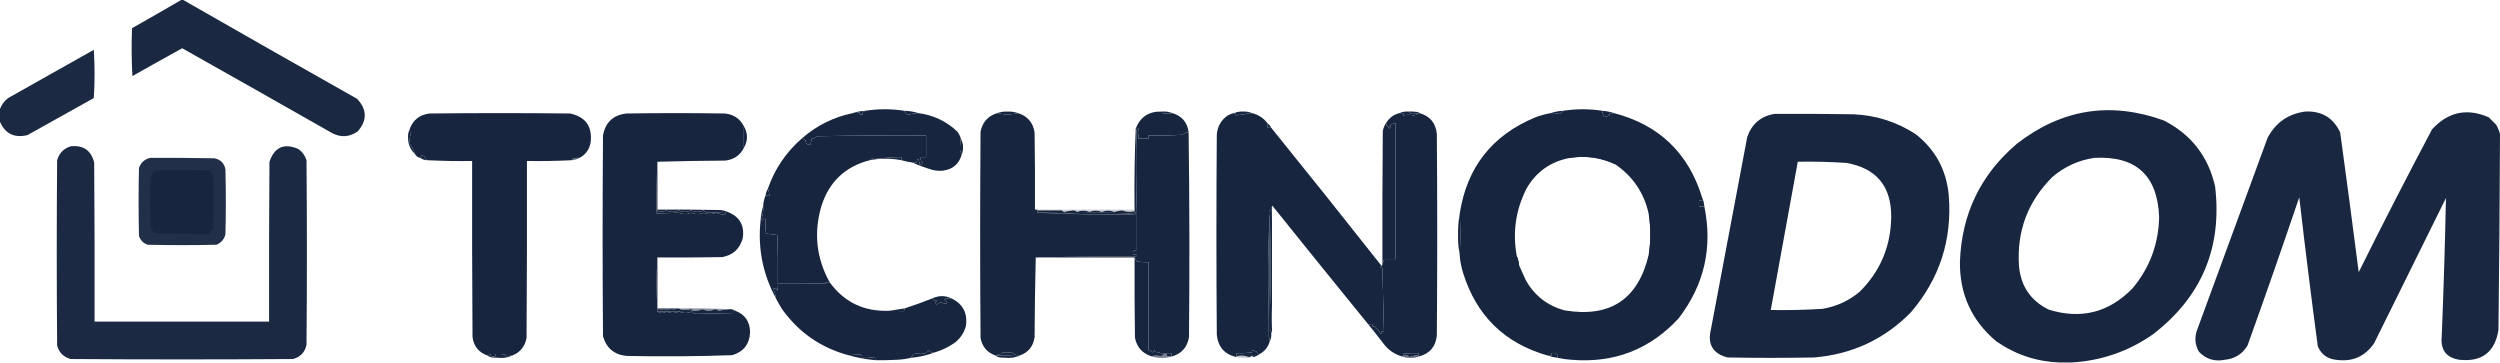<?xml version="1.0" encoding="UTF-8"?> <svg xmlns="http://www.w3.org/2000/svg" width="3238" height="470" viewBox="0 0 3238 470" fill="none"> <path opacity="0.984" fill-rule="evenodd" clip-rule="evenodd" d="M235.501 -0.5C235.834 -0.5 236.168 -0.5 236.501 -0.5C311.609 42.559 386.943 85.392 462.501 128C475.407 141.717 475.74 155.717 463.501 170C452.601 177.778 441.268 178.445 429.501 172C365.066 135.366 300.566 98.866 236.001 62.5C214.436 74.366 192.936 86.366 171.501 98.5C170.335 77.841 170.168 57.175 171.001 36.5C192.645 24.266 214.145 11.933 235.501 -0.5Z" fill="#17253F"></path> <path opacity="0.979" fill-rule="evenodd" clip-rule="evenodd" d="M-0.5 156.5C-0.5 151.833 -0.5 147.167 -0.5 142.5C1.535 136.294 5.202 131.127 10.5 127C47.5 106.167 84.5 85.333 121.5 64.5C122.826 85.398 122.826 106.232 121.5 127C92.833 143 64.167 159 35.5 175C18.068 179.119 6.068 172.952 -0.5 156.5Z" fill="#17253F"></path> <path fill-rule="evenodd" clip-rule="evenodd" d="M1171.5 143.503C1172.04 146.574 1173.87 148.241 1177 148.503C1181.08 147.308 1185.25 146.642 1189.5 146.503C1209.03 149.057 1225.87 157.057 1240 170.503C1242.04 173.246 1243.54 176.246 1244.5 179.503C1243.53 184.863 1243.19 190.196 1243.5 195.503C1244.55 197.059 1245.21 198.726 1245.5 200.503C1242.01 212.488 1234.01 219.322 1221.5 221.003C1216.79 221.499 1212.13 221.165 1207.5 220.003C1198.54 217.299 1189.88 214.132 1181.5 210.503C1183.5 210.503 1185.5 210.503 1187.5 210.503C1187.23 208.574 1187.73 206.908 1189 205.503C1190.19 207.626 1190.86 209.96 1191 212.503C1191.33 212.836 1191.67 213.17 1192 213.503C1193.07 212.812 1194.23 212.312 1195.5 212.003C1193.44 209.462 1192.1 206.628 1191.5 203.503C1194.17 203.503 1196.83 203.503 1199.5 203.503C1199.5 194.17 1199.5 184.836 1199.5 175.503C1152.16 175.17 1104.83 175.503 1057.5 176.503C1056.01 178.58 1054.01 179.58 1051.5 179.503C1050.83 182.17 1050.17 184.836 1049.5 187.503C1045.17 187.836 1043.17 185.836 1043.5 181.503C1041.29 181.002 1039.96 180.002 1039.5 178.503C1058.27 162.286 1079.94 151.62 1104.5 146.503C1107.54 146.495 1110.54 146.162 1113.5 145.503C1113.5 146.503 1113.5 147.503 1113.5 148.503C1114.83 148.503 1116.17 148.503 1117.5 148.503C1117.5 147.17 1117.5 145.836 1117.5 144.503C1118.79 144.74 1119.79 144.407 1120.5 143.503C1137.6 140.843 1154.6 140.843 1171.5 143.503Z" fill="#17253F"></path> <path opacity="0.989" fill-rule="evenodd" clip-rule="evenodd" d="M2682.5 469.504C2677.5 469.504 2672.5 469.504 2667.5 469.504C2637.53 468.341 2610.19 459.174 2585.5 442.004C2553.68 415.267 2538.01 380.934 2538.5 339.004C2540.71 276.921 2565.38 225.921 2612.5 186.004C2670.32 141.172 2733.65 131.172 2802.5 156.004C2837.95 174.021 2860.12 202.521 2869 241.504C2878.39 320.681 2851.56 384.514 2788.5 433.004C2756.59 455.251 2721.26 467.417 2682.5 469.504ZM2712.5 204.504C2766.42 201.592 2794.42 227.092 2796.5 281.004C2795.84 316.001 2784.34 346.834 2762 373.504C2731.47 404.844 2695.31 414.011 2653.5 401.004C2630.15 389.5 2617.31 370.667 2615 344.504C2611.98 299.215 2626.48 260.715 2658.5 229.004C2674.21 215.648 2692.21 207.481 2712.5 204.504Z" fill="#17253F"></path> <path opacity="0.988" fill-rule="evenodd" clip-rule="evenodd" d="M2985.5 144.497C3006.85 143.393 3022.02 152.393 3031 171.497C3039.28 231.79 3047.28 292.123 3055 352.497C3085.9 290.361 3117.57 228.694 3150 167.497C3170.94 144.799 3195.44 139.632 3223.5 151.997C3226.67 155.164 3229.83 158.33 3233 161.497C3235.22 165.278 3236.89 169.278 3238 173.497C3237.7 258.163 3237.04 342.83 3236 427.497C3231.33 456.152 3214.5 468.986 3185.5 465.997C3168.53 463.343 3160.87 453.343 3162.5 435.997C3164.94 376.173 3166.78 316.339 3168 256.497C3137 319.164 3106 381.83 3075 444.497C3063.1 461.856 3046.6 469.023 3025.5 465.997C3014.19 464.668 3006.35 458.834 3002 448.497C2993.43 384.26 2985.43 319.926 2978 255.497C2956.26 319.723 2933.93 383.723 2911 447.497C2904.35 458.582 2894.51 464.749 2881.5 465.997C2868.27 468.631 2857.1 465.131 2848 455.497C2842.77 446.19 2842.1 436.524 2846 426.497C2876.33 343.83 2906.67 261.164 2937 178.497C2947.38 158.891 2963.55 147.558 2985.5 144.497Z" fill="#17253F"></path> <path fill-rule="evenodd" clip-rule="evenodd" d="M2024.5 143.5C2023.43 145.571 2021.76 146.905 2019.5 147.5C2015.88 146.654 2012.22 146.32 2008.5 146.5C2013.57 144.754 2018.91 143.754 2024.5 143.5Z" fill="#17253F"></path> <path fill-rule="evenodd" clip-rule="evenodd" d="M1171.5 143.5C1177.77 143.656 1183.77 144.656 1189.5 146.5C1185.25 146.639 1181.08 147.305 1177 148.5C1173.87 148.238 1172.04 146.571 1171.5 143.5Z" fill="#17253F"></path> <path fill-rule="evenodd" clip-rule="evenodd" d="M1504.5 144.501C1509.45 144.124 1514.12 144.79 1518.5 146.501C1514.15 147.541 1509.82 147.541 1505.5 146.501C1505.14 145.818 1504.8 145.151 1504.5 144.501Z" fill="#17253F"></path> <path fill-rule="evenodd" clip-rule="evenodd" d="M1824.5 144.5C1825.59 146.556 1827.43 147.556 1830 147.5C1832.22 147.347 1834.38 147.014 1836.5 146.5C1836.2 147.15 1835.86 147.817 1835.5 148.5C1833.83 148.833 1832.17 149.167 1830.5 149.5C1826.2 148.47 1821.86 148.47 1817.5 149.5C1817.5 148.5 1817.5 147.5 1817.5 146.5C1815.83 146.5 1814.17 146.5 1812.5 146.5C1816.21 144.864 1820.21 144.198 1824.5 144.5Z" fill="#17253F"></path> <path fill-rule="evenodd" clip-rule="evenodd" d="M1824.5 144.499C1828.18 144.334 1831.85 144.5 1835.5 144.999C1836.74 145.231 1837.74 145.731 1838.5 146.499C1837.83 146.499 1837.17 146.499 1836.5 146.499C1834.38 147.013 1832.22 147.346 1830 147.499C1827.43 147.555 1825.59 146.555 1824.5 144.499Z" fill="#17253F"></path> <path fill-rule="evenodd" clip-rule="evenodd" d="M1120.5 143.5C1119.79 144.404 1118.79 144.737 1117.5 144.5C1117.5 145.833 1117.5 147.167 1117.5 148.5C1116.17 148.5 1114.83 148.5 1113.5 148.5C1113.5 147.5 1113.5 146.5 1113.5 145.5C1110.54 146.159 1107.54 146.492 1104.5 146.5C1109.57 144.754 1114.91 143.754 1120.5 143.5Z" fill="#17253F"></path> <path fill-rule="evenodd" clip-rule="evenodd" d="M1318.5 146.501C1314.07 147.398 1309.57 148.065 1305 148.501C1300.43 148.065 1295.93 147.398 1291.5 146.501C1295.73 144.976 1300.23 144.309 1305 144.501C1309.77 144.309 1314.27 144.976 1318.5 146.501Z" fill="#17253F"></path> <path fill-rule="evenodd" clip-rule="evenodd" d="M1291.5 146.5C1295.93 147.397 1300.43 148.064 1305 148.5C1309.57 148.064 1314.07 147.397 1318.5 146.5C1330.82 150.327 1337.99 158.661 1340 171.5C1340.5 204.832 1340.67 238.165 1340.5 271.5C1341.5 271.5 1342.5 271.5 1343.5 271.5C1343.5 271.833 1343.5 272.167 1343.5 272.5C1343.5 273.5 1343.5 274.5 1343.5 275.5C1385.49 277.495 1427.82 278.161 1470.5 277.5C1470.26 276.209 1470.6 275.209 1471.5 274.5C1471.5 291.167 1471.5 307.833 1471.5 324.5C1468.09 324.384 1466.76 326.05 1467.5 329.5C1468.83 329.5 1470.17 329.5 1471.5 329.5C1471.5 330.5 1471.5 331.5 1471.5 332.5C1428 332.168 1384.66 332.501 1341.5 333.5C1340.67 367.664 1340.17 401.998 1340 436.5C1338.38 448.603 1331.88 456.603 1320.5 460.5C1317.08 460.43 1314.08 459.264 1311.5 457C1306.83 456.333 1302.17 456.333 1297.5 457C1296.81 458.067 1296.31 459.234 1296 460.5C1293.92 458.137 1292.08 458.137 1290.5 460.5C1290.17 460.5 1289.83 460.5 1289.5 460.5C1278.57 456.728 1272.07 449.061 1270 437.5C1269.33 348.5 1269.33 259.5 1270 170.5C1272.47 158.205 1279.63 150.205 1291.5 146.5Z" fill="#17253F"></path> <path fill-rule="evenodd" clip-rule="evenodd" d="M1621.5 146.5C1617.63 146.422 1613.96 147.089 1610.5 148.5C1608.63 148.37 1606.79 148.037 1605 147.5C1603.7 148.707 1602.2 149.374 1600.5 149.5C1600.71 147.821 1600.05 146.821 1598.5 146.5C1602.03 144.952 1605.87 144.286 1610 144.5C1614.13 144.286 1617.97 144.952 1621.5 146.5Z" fill="#17253F"></path> <path fill-rule="evenodd" clip-rule="evenodd" d="M2075.5 143.5C2080.74 143.882 2085.74 144.882 2090.5 146.5C2088.5 146.5 2086.5 146.5 2084.5 146.5C2084.5 147.5 2084.5 148.5 2084.5 149.5C2078.51 152.552 2075.51 150.552 2075.5 143.5Z" fill="#17253F"></path> <path opacity="0.989" fill-rule="evenodd" clip-rule="evenodd" d="M2298.5 147.5C2332.5 147.333 2366.5 147.5 2400.5 148C2429.96 149.265 2456.96 157.932 2481.5 174C2506.76 194.004 2520.92 220.171 2524 252.5C2528.68 310.122 2512.35 360.789 2475 404.5C2440.57 439.46 2398.74 458.96 2349.5 463C2312.17 463.667 2274.83 463.667 2237.5 463C2218.41 457.999 2211.24 445.833 2216 426.5C2231.56 343.48 2247.23 260.48 2263 177.5C2268.95 160.367 2280.79 150.367 2298.5 147.5ZM2328.5 209.5C2349.53 209.112 2370.53 209.612 2391.5 211C2430.24 217.911 2449.57 241.078 2449.5 280.5C2449.14 318.78 2435.47 351.28 2408.5 378C2394.55 389.639 2378.55 396.972 2360.5 400C2338.2 401.422 2315.87 401.922 2293.5 401.5C2305.17 337.5 2316.83 273.5 2328.5 209.5Z" fill="#17253F"></path> <path fill-rule="evenodd" clip-rule="evenodd" d="M750.499 204.5C748.142 204.337 745.809 204.503 743.499 205C741.88 205.236 740.88 206.069 740.499 207.5C721.242 208.487 701.908 208.82 682.499 208.5C682.666 284.834 682.499 361.167 681.999 437.5C680.027 448.63 673.86 456.296 663.499 460.5C661.452 460.511 659.452 460.844 657.499 461.5C655.791 461.297 654.458 460.464 653.499 459C649.513 458.501 645.513 458.334 641.499 458.5C641.499 459.5 641.499 460.5 641.499 461.5C639.499 461.5 637.499 461.5 635.499 461.5C635.718 460.325 635.385 459.325 634.499 458.5C633.734 459.612 632.734 460.279 631.499 460.5C620.128 456.615 613.628 448.615 611.999 436.5C611.499 360.501 611.332 284.501 611.499 208.5C592.09 208.82 572.756 208.487 553.499 207.5C551.945 206.086 550.611 204.419 549.499 202.5C548.263 201.754 546.929 201.421 545.499 201.5C545.736 202.791 545.403 203.791 544.499 204.5C541.325 203.99 538.991 202.323 537.499 199.5C535.606 194.375 533.439 190.042 530.999 186.5C530.031 181.64 530.531 176.974 532.499 172.5C530.994 171.158 530.327 169.492 530.499 167.5C534.881 155.289 543.548 148.456 556.499 147C617.166 146.333 677.832 146.333 738.499 147C758.58 151.431 767.414 163.931 764.999 184.5C763.365 193.614 758.531 200.281 750.499 204.5Z" fill="#17253F"></path> <path fill-rule="evenodd" clip-rule="evenodd" d="M1504.5 144.496C1504.8 145.146 1505.14 145.813 1505.5 146.496C1509.82 147.536 1514.15 147.536 1518.5 146.496C1530.94 150.265 1537.94 158.598 1539.5 171.496C1536.46 171.444 1533.8 172.444 1531.5 174.496C1516.85 175.495 1502.18 175.829 1487.5 175.496C1487.5 176.829 1487.5 178.163 1487.5 179.496C1483.17 179.496 1478.83 179.496 1474.5 179.496C1474.78 176.548 1474.44 173.715 1473.5 170.996C1474.17 169.663 1474.83 168.329 1475.5 166.996C1474.22 166.312 1473.05 166.479 1472 167.496C1472.8 203.167 1472.63 238.834 1471.5 274.496C1470.6 275.205 1470.26 276.205 1470.5 277.496C1427.82 278.157 1385.49 277.491 1343.5 275.496C1354.83 274.898 1366.17 274.565 1377.5 274.496C1379.05 275.79 1381.05 276.457 1383.5 276.496C1410.01 275.243 1436.51 275.243 1463 276.496C1464.83 276.329 1466.67 276.163 1468.5 275.996C1469.25 275.325 1469.59 274.492 1469.5 273.496C1469.5 272.829 1469.5 272.163 1469.5 271.496C1469.03 236.447 1469.53 201.447 1471 166.496C1476.97 151.375 1488.14 144.041 1504.5 144.496Z" fill="#17253F"></path> <path fill-rule="evenodd" clip-rule="evenodd" d="M1812.5 146.5C1814.17 146.5 1815.83 146.5 1817.5 146.5C1817.5 147.5 1817.5 148.5 1817.5 149.5C1821.86 148.47 1826.2 148.47 1830.5 149.5C1832.17 149.167 1833.83 148.833 1835.5 148.5C1835.86 147.817 1836.2 147.15 1836.5 146.5C1837.17 146.5 1837.83 146.5 1838.5 146.5C1852.08 150.291 1859.58 159.291 1861 173.5C1861.67 260.5 1861.67 347.5 1861 434.5C1859.58 448.709 1852.08 457.709 1838.5 461.5C1837.83 461.5 1837.5 461.167 1837.5 460.5C1837.5 459.5 1837.5 458.5 1837.5 457.5C1831.16 457.334 1824.82 457.5 1818.5 458C1817.75 458.671 1817.41 459.504 1817.5 460.5C1817.16 461.338 1816.49 461.672 1815.5 461.5C1806.47 458.894 1798.97 453.894 1793 446.5C1786.33 437.671 1779.5 429.004 1772.5 420.5C1774.12 419.962 1775.78 419.629 1777.5 419.5C1777.11 422.523 1778.11 423.523 1780.5 422.5C1783.54 425.536 1786.2 428.87 1788.5 432.5C1789.39 431.675 1789.72 430.675 1789.5 429.5C1790.5 429.5 1791.5 429.5 1792.5 429.5C1791.86 402.19 1791.19 374.857 1790.5 347.5C1789.5 347 1788.5 346.5 1787.5 346C1788.42 345.722 1789.08 345.222 1789.5 344.5C1790.43 343.432 1790.77 342.099 1790.5 340.5C1791.93 339.22 1792.6 337.553 1792.5 335.5C1797.5 335.5 1802.5 335.5 1807.5 335.5C1807.5 276.833 1807.5 218.167 1807.5 159.5C1804.55 159.931 1801.88 161.098 1799.5 163C1802.04 164.099 1802.04 165.265 1799.5 166.5C1798.61 165.675 1798.28 164.675 1798.5 163.5C1797.32 163.719 1796.32 163.386 1795.5 162.5C1796.31 160.929 1796.64 159.262 1796.5 157.5C1800.48 151.845 1805.81 148.178 1812.5 146.5Z" fill="#17253F"></path> <path opacity="0.999" fill-rule="evenodd" clip-rule="evenodd" d="M963.5 163.5C963.309 172.934 963.309 182.268 963.5 191.5C958.508 201.178 950.508 206.678 939.5 208C909.997 208.168 880.664 208.668 851.5 209.5C850.503 231.66 850.169 253.994 850.5 276.5C860.132 276.208 869.799 275.875 879.5 275.5C884.713 277.862 890.047 277.862 895.5 275.5C900.713 277.862 906.047 277.862 911.5 275.5C916.713 277.862 922.047 277.862 927.5 275.5C931.217 277.344 935.217 278.011 939.5 277.5C939.5 276.5 939.5 275.5 939.5 274.5C940.5 274.5 941.5 274.5 942.5 274.5C957.997 280.531 964.497 291.865 962 308.5C958.318 322.18 949.485 330.347 935.5 333C907.502 333.5 879.502 333.667 851.5 333.5C850.174 356.069 850.174 378.736 851.5 401.5C851.5 402.167 851.5 402.833 851.5 403.5C855.198 405.905 859.198 405.905 863.5 403.5C868.742 406.051 874.075 406.051 879.5 403.5C884.925 406.014 890.425 406.014 896 403.5C897.76 405.569 900.093 406.569 903 406.5C918.549 406.04 934.049 405.706 949.5 405.5C949.5 404.5 949.5 403.5 949.5 402.5C950.5 402.5 951.5 402.5 952.5 402.5C965.065 407.43 971.399 416.763 971.5 430.5C970.75 445.747 963.084 455.581 948.5 460C902.866 461.636 857.199 461.969 811.5 461C795.541 459.37 785.374 450.87 781 435.5C780.333 348.833 780.333 262.167 781 175.5C784.087 158.413 794.253 148.913 811.5 147C853.833 146.333 896.167 146.333 938.5 147C949.954 147.982 958.287 153.482 963.5 163.5Z" fill="#17253F"></path> <path fill-rule="evenodd" clip-rule="evenodd" d="M2075.5 143.5C2075.51 150.552 2078.51 152.552 2084.5 149.5C2084.5 148.5 2084.5 147.5 2084.5 146.5C2086.5 146.5 2088.5 146.5 2090.5 146.5C2148.71 161.705 2186.71 198.039 2204.5 255.5C2204.5 256.833 2204.5 258.167 2204.5 259.5C2203.17 259.5 2201.83 259.5 2200.5 259.5C2200.5 262.167 2200.5 264.833 2200.5 267.5C2202.83 267.5 2205.17 267.5 2207.5 267.5C2218.44 320.961 2207.27 369.294 2174 412.5C2136.71 452.705 2090.55 470.539 2035.5 466C2029.39 465.624 2023.39 464.791 2017.5 463.5C2017.5 458.185 2014.84 456.185 2009.5 457.5C2009.5 458.5 2009.5 459.5 2009.5 460.5C2007.83 460.5 2006.17 460.5 2004.5 460.5C1948.77 444.6 1912.27 408.933 1895 353.5C1892.54 345.666 1891.04 337.666 1890.5 329.5C1891.81 312.168 1891.81 294.834 1890.5 277.5C1899.58 217.155 1932.24 175.322 1988.5 152C1995.02 149.538 2001.68 147.705 2008.5 146.5C2012.22 146.32 2015.88 146.654 2019.5 147.5C2021.76 146.905 2023.43 145.571 2024.5 143.5C2041.47 140.854 2058.47 140.854 2075.5 143.5ZM2091.5 212.5C2114.86 228.189 2129.52 249.856 2135.5 277.5C2138.14 294.838 2138.14 312.171 2135.5 329.5C2121.96 387.619 2085.63 411.785 2026.5 402C2004.07 395.897 1987.24 382.731 1976 362.5C1973.12 356.077 1970.28 349.743 1967.5 343.5C1967.1 339.239 1966.1 335.239 1964.5 331.5C1958.93 301.042 1963.1 272.042 1977 244.5C1989.62 222.434 2008.46 209.101 2033.5 204.5C2053.68 201.309 2073.01 203.975 2091.5 212.5Z" fill="#17253F"></path> <path fill-rule="evenodd" clip-rule="evenodd" d="M1796.5 157.5C1796.64 159.262 1796.31 160.929 1795.5 162.5C1796.32 163.386 1797.32 163.719 1798.5 163.5C1798.28 164.675 1798.61 165.675 1799.5 166.5C1802.04 165.265 1802.04 164.099 1799.5 163C1801.88 161.098 1804.55 159.931 1807.5 159.5C1807.5 218.167 1807.5 276.833 1807.5 335.5C1802.5 335.5 1797.5 335.5 1792.5 335.5C1792.6 337.553 1791.93 339.22 1790.5 340.5C1790.33 283.499 1790.5 226.499 1791 169.5C1791.99 164.994 1793.82 160.994 1796.5 157.5Z" fill="#17253F"></path> <path fill-rule="evenodd" clip-rule="evenodd" d="M1641.5 159.5C1643.63 161.091 1645.3 163.091 1646.5 165.5C1644.83 165.5 1643.17 165.5 1641.5 165.5C1641.5 163.5 1641.5 161.5 1641.5 159.5Z" fill="#17253F"></path> <path fill-rule="evenodd" clip-rule="evenodd" d="M1598.5 146.498C1600.05 146.819 1600.71 147.819 1600.5 149.498C1602.2 149.372 1603.7 148.705 1605 147.498C1606.79 148.035 1608.63 148.368 1610.5 148.498C1613.96 147.087 1617.63 146.42 1621.5 146.498C1629.76 148.436 1636.43 152.769 1641.5 159.498C1641.5 161.498 1641.5 163.498 1641.5 165.498C1643.17 165.498 1644.83 165.498 1646.5 165.498C1694.52 224.852 1742.18 284.518 1789.5 344.498C1789.08 345.22 1788.42 345.72 1787.5 345.998C1788.5 346.498 1789.5 346.998 1790.5 347.498C1791.19 374.855 1791.86 402.188 1792.5 429.498C1791.5 429.498 1790.5 429.498 1789.5 429.498C1789.72 430.673 1789.39 431.673 1788.5 432.498C1786.2 428.868 1783.54 425.534 1780.5 422.498C1778.11 423.521 1777.11 422.521 1777.5 419.498C1775.78 419.627 1774.12 419.96 1772.5 420.498C1730.83 369.328 1689.33 317.995 1648 266.498C1647.6 266.726 1647.43 267.06 1647.5 267.498C1646.57 268.566 1646.23 269.899 1646.5 271.498C1645.62 271.367 1644.96 271.7 1644.5 272.498C1645.05 274.725 1645.05 277.059 1644.5 279.498C1643.17 304.489 1642.5 329.822 1642.5 355.498C1642.85 381.99 1642.85 408.323 1642.5 434.498C1644.05 436.9 1644.72 439.566 1644.5 442.498C1642.39 449.614 1638.05 454.947 1631.5 458.498C1630.5 458.498 1629.5 458.498 1628.5 458.498C1628.72 457.323 1628.39 456.323 1627.5 455.498C1625.83 454.831 1624.17 454.165 1622.5 453.498C1621.61 454.323 1621.28 455.323 1621.5 456.498C1614.87 457.329 1608.2 457.662 1601.5 457.498C1601.5 458.831 1601.5 460.165 1601.5 461.498C1601.5 461.831 1601.5 462.165 1601.5 462.498C1586.08 459.034 1577.58 449.368 1576 433.498C1575.33 347.165 1575.33 260.831 1576 174.498C1576.74 164.173 1581.24 156.006 1589.5 149.998C1592.31 148.257 1595.31 147.09 1598.5 146.498Z" fill="#17253F"></path> <path fill-rule="evenodd" clip-rule="evenodd" d="M1539.5 171.498C1540.67 259.664 1540.83 347.997 1540 436.498C1537.99 449.337 1530.82 457.671 1518.5 461.498C1518.17 461.498 1517.83 461.498 1517.5 461.498C1517.5 460.165 1517.5 458.831 1517.5 457.498C1513.23 457.201 1509.07 457.534 1505 458.498C1502.83 456.877 1500.33 456.043 1497.5 455.998C1496.33 455.498 1495.5 454.665 1495 453.498C1493.58 456.991 1492.08 457.158 1490.5 453.998C1489.55 453.515 1488.55 453.349 1487.5 453.498C1487.5 415.498 1487.5 377.498 1487.5 339.498C1482.46 339.825 1477.46 339.492 1472.5 338.498C1471.3 336.853 1470.3 335.187 1469.5 333.498C1426.83 333.498 1384.17 333.498 1341.5 333.498C1384.66 332.499 1428 332.166 1471.5 332.498C1471.5 331.498 1471.5 330.498 1471.5 329.498C1470.17 329.498 1468.83 329.498 1467.5 329.498C1466.76 326.048 1468.09 324.382 1471.5 324.498C1471.5 307.831 1471.5 291.165 1471.5 274.498C1472.63 238.836 1472.8 203.169 1472 167.498C1473.05 166.481 1474.22 166.314 1475.5 166.998C1474.83 168.331 1474.17 169.665 1473.5 170.998C1474.44 173.717 1474.78 176.55 1474.5 179.498C1478.83 179.498 1483.17 179.498 1487.5 179.498C1487.5 178.165 1487.5 176.831 1487.5 175.498C1502.18 175.831 1516.85 175.497 1531.5 174.498C1533.8 172.446 1536.46 171.446 1539.5 171.498Z" fill="#17253F"></path> <path fill-rule="evenodd" clip-rule="evenodd" d="M530.499 167.5C530.327 169.492 530.994 171.158 532.499 172.5C530.531 176.974 530.031 181.64 530.999 186.5C533.439 190.042 535.606 194.375 537.499 199.5C531.248 193.645 528.248 186.311 528.499 177.5C528.397 173.883 529.064 170.55 530.499 167.5Z" fill="#17253F"></path> <path fill-rule="evenodd" clip-rule="evenodd" d="M1181.5 210.5C1176.76 209.815 1172.09 208.815 1167.5 207.5C1167.5 206.167 1167.5 204.833 1167.5 203.5C1157.3 203.622 1147.13 204.288 1137 205.5C1132.99 203.88 1129.49 204.547 1126.5 207.5C1094.89 215.602 1074.06 235.269 1064 266.5C1053.72 301.084 1057.22 334.084 1074.5 365.5C1072.98 366.735 1071.32 366.735 1069.5 365.5C1068.3 365.846 1068.3 366.346 1069.5 367C1048.84 367.5 1028.17 367.667 1007.5 367.5C1007.67 346.497 1007.5 325.497 1007 304.5C1002 303.833 997 303.167 992 302.5C991.5 296.175 991.334 289.842 991.5 283.5C989.549 283.227 988.049 283.893 987 285.5C986.833 284.667 986.667 283.833 986.5 283C988.238 277.662 988.904 272.162 988.5 266.5C988.718 261.962 989.718 257.629 991.5 253.5C993.167 253.5 994.833 253.5 996.5 253.5C996.442 250.336 995.776 247.336 994.5 244.5C1003.53 218.433 1018.53 196.433 1039.5 178.5C1039.96 179.999 1041.29 180.999 1043.5 181.5C1043.17 185.833 1045.17 187.833 1049.5 187.5C1050.17 184.833 1050.83 182.167 1051.5 179.5C1054.01 179.577 1056.01 178.577 1057.5 176.5C1104.83 175.5 1152.16 175.167 1199.5 175.5C1199.5 184.833 1199.5 194.167 1199.5 203.5C1196.83 203.5 1194.17 203.5 1191.5 203.5C1192.1 206.625 1193.44 209.459 1195.5 212C1194.23 212.309 1193.07 212.809 1192 213.5C1191.67 213.167 1191.33 212.833 1191 212.5C1190.86 209.957 1190.19 207.623 1189 205.5C1187.73 206.905 1187.23 208.571 1187.5 210.5C1185.5 210.5 1183.5 210.5 1181.5 210.5Z" fill="#17253F"></path> <path fill-rule="evenodd" clip-rule="evenodd" d="M963.499 163.5C968.832 172.833 968.832 182.167 963.499 191.5C963.308 182.268 963.308 172.934 963.499 163.5Z" fill="#17253F"></path> <path opacity="0.979" fill-rule="evenodd" clip-rule="evenodd" d="M91.5 189.503C107.805 187.73 117.972 194.73 122 210.503C122.5 279.169 122.667 347.836 122.5 416.503C197.833 416.503 273.167 416.503 348.5 416.503C348.333 347.502 348.5 278.502 349 209.503C355.483 190.514 367.983 185.014 386.5 193.003C391.578 196.644 395.078 201.478 397 207.503C397.667 287.17 397.667 366.836 397 446.503C394.945 456.225 389.112 462.392 379.5 465.003C283.5 465.67 187.5 465.67 91.5 465.003C82.333 462.503 76.5 456.67 74 447.503C73.333 367.503 73.333 287.503 74 207.503C76.683 198.321 82.517 192.321 91.5 189.503Z" fill="#17253F"></path> <path fill-rule="evenodd" clip-rule="evenodd" d="M1244.5 179.5C1247.96 186.374 1248.29 193.374 1245.5 200.5C1245.21 198.723 1244.55 197.056 1243.5 195.5C1243.19 190.193 1243.53 184.86 1244.5 179.5Z" fill="#17253F"></path> <path opacity="0.981" fill-rule="evenodd" clip-rule="evenodd" d="M2091.5 212.501C2073.01 203.976 2053.68 201.31 2033.5 204.501C2033.12 202.072 2032.45 199.738 2031.5 197.501C2035.07 196.909 2037.07 198.409 2037.5 202.001C2044.17 202.668 2050.83 202.668 2057.5 202.001C2058.97 199.261 2060.97 198.427 2063.5 199.501C2064.67 199.082 2065.67 198.416 2066.5 197.501C2069.83 200.168 2073.17 200.168 2076.5 197.501C2077.43 198.69 2077.76 200.023 2077.5 201.501C2078.5 201.501 2079.5 201.501 2080.5 201.501C2080.5 203.501 2080.5 205.501 2080.5 207.501C2083.55 207.912 2086.55 208.578 2089.5 209.501C2090.5 208.834 2091.5 208.168 2092.5 207.501C2092.83 207.834 2093.17 208.168 2093.5 208.501C2092.15 209.525 2091.48 210.858 2091.5 212.501Z" fill="#17253F"></path> <path fill-rule="evenodd" clip-rule="evenodd" d="M553.5 207.504C550.084 207.476 547.084 206.476 544.5 204.504C545.404 203.795 545.737 202.795 545.5 201.504C546.93 201.425 548.264 201.758 549.5 202.504C550.612 204.423 551.946 206.09 553.5 207.504Z" fill="#17253F"></path> <path fill-rule="evenodd" clip-rule="evenodd" d="M1167.5 207.5C1153.83 204.888 1140.16 204.888 1126.5 207.5C1129.49 204.547 1132.99 203.88 1137 205.5C1147.13 204.288 1157.3 203.622 1167.5 203.5C1167.5 204.833 1167.5 206.167 1167.5 207.5Z" fill="#17253F"></path> <path opacity="0.951" fill-rule="evenodd" clip-rule="evenodd" d="M194.5 204.5C222.169 204.333 249.835 204.5 277.5 205C285.667 206.5 290.5 211.333 292 219.5C292.667 247.5 292.667 275.5 292 303.5C290.325 309.841 286.492 314.341 280.5 317C250.833 317.667 221.167 317.667 191.5 317C185.667 315.167 181.833 311.333 180 305.5C179.333 276.167 179.333 246.833 180 217.5C182.524 210.471 187.357 206.137 194.5 204.5Z" fill="#17253F"></path> <path opacity="0.69" fill-rule="evenodd" clip-rule="evenodd" d="M750.5 204.498C747.495 206.275 744.162 207.275 740.5 207.498C740.881 206.067 741.881 205.234 743.5 204.998C745.81 204.501 748.143 204.335 750.5 204.498Z" fill="#17253F"></path> <path fill-rule="evenodd" clip-rule="evenodd" d="M273.5 224.5C272.833 224.167 272.167 223.833 271.5 223.5C271.167 223.5 270.833 223.5 270.5 223.5C247.337 222.337 224.004 222.17 200.5 223C199.619 223.708 198.953 224.542 198.5 225.5C197.833 225.833 197.167 226.167 196.5 226.5C196.84 224.321 197.84 222.488 199.5 221C223.5 220.333 247.5 220.333 271.5 221C272.833 221.667 273.833 222.667 274.5 224C274.272 224.399 273.938 224.565 273.5 224.5Z" fill="#17253F"></path> <path fill-rule="evenodd" clip-rule="evenodd" d="M270.5 223.503C247.498 223.336 224.498 223.503 201.5 224.003C200.756 225.042 199.756 225.542 198.5 225.503C198.953 224.545 199.619 223.711 200.5 223.003C224.004 222.173 247.337 222.34 270.5 223.503Z" fill="#17253F"></path> <path fill-rule="evenodd" clip-rule="evenodd" d="M270.5 223.5C270.833 223.5 271.167 223.5 271.5 223.5C271.709 224.922 272.209 226.255 273 227.5C273.5 250.498 273.667 273.498 273.5 296.5C273.167 297.167 272.833 297.833 272.5 298.5C271.527 298.987 270.527 299.487 269.5 300C258.167 300.167 246.833 300.333 235.5 300.5C223.408 300.647 211.408 300.147 199.5 299C198.299 298.097 197.465 296.931 197 295.5C196.5 272.502 196.333 249.502 196.5 226.5C197.167 226.167 197.833 225.833 198.5 225.5C199.756 225.539 200.756 225.039 201.5 224C224.498 223.5 247.498 223.333 270.5 223.5Z" fill="#17253F"></path> <path fill-rule="evenodd" clip-rule="evenodd" d="M273.5 225.498C274.496 225.412 275.329 225.746 276 226.498C276.667 249.498 276.667 272.498 276 295.498C275.578 297.424 274.411 298.424 272.5 298.498C272.833 297.831 273.167 297.165 273.5 296.498C274.827 272.929 274.827 249.262 273.5 225.498Z" fill="#17253F"></path> <path fill-rule="evenodd" clip-rule="evenodd" d="M271.5 223.5C272.167 223.833 272.833 224.167 273.5 224.5C273.5 224.833 273.5 225.167 273.5 225.5C274.827 249.264 274.827 272.931 273.5 296.5C273.667 273.498 273.5 250.498 273 227.5C272.209 226.255 271.709 224.922 271.5 223.5Z" fill="#17253F"></path> <path fill-rule="evenodd" clip-rule="evenodd" d="M994.5 244.5C995.776 247.336 996.442 250.336 996.5 253.5C994.833 253.5 993.167 253.5 991.5 253.5C991.928 250.215 992.928 247.215 994.5 244.5Z" fill="#17253F"></path> <path fill-rule="evenodd" clip-rule="evenodd" d="M2204.5 255.5C2206.1 259.239 2207.1 263.239 2207.5 267.5C2205.17 267.5 2202.83 267.5 2200.5 267.5C2200.5 264.833 2200.5 262.167 2200.5 259.5C2201.83 259.5 2203.17 259.5 2204.5 259.5C2204.5 258.167 2204.5 256.833 2204.5 255.5Z" fill="#17253F"></path> <path opacity="0.22" fill-rule="evenodd" clip-rule="evenodd" d="M1343.5 272.5C1343.5 272.167 1343.5 271.833 1343.5 271.5C1385.5 271.5 1427.5 271.5 1469.5 271.5C1469.5 272.167 1469.5 272.833 1469.5 273.5C1464.03 274.972 1458.7 274.639 1453.5 272.5C1449.96 273.006 1446.46 273.672 1443 274.5C1437.8 272.345 1432.47 272.345 1427 274.5C1421.8 272.345 1416.47 272.345 1411 274.5C1405.8 272.345 1400.47 272.345 1395 274.5C1393.44 273.152 1391.61 272.486 1389.5 272.5C1385.49 273.169 1381.49 273.836 1377.5 274.5C1376.69 273.007 1375.35 272.34 1373.5 272.5C1363.45 272.525 1353.45 272.525 1343.5 272.5Z" fill="#17253F"></path> <path fill-rule="evenodd" clip-rule="evenodd" d="M851.501 271.5C878.503 271.333 905.503 271.5 932.501 272C936.091 272.311 939.424 273.144 942.501 274.5C941.501 274.5 940.501 274.5 939.501 274.5C932.716 274.789 925.883 275.122 919.001 275.5C915.86 275.462 913.193 274.462 911.001 272.5C905.575 275.038 900.242 275.038 895.001 272.5C889.575 275.038 884.242 275.038 879.001 272.5C873.575 275.038 868.242 275.038 863.001 272.5C859.642 274.144 856.142 274.644 852.501 274C851.749 273.329 851.415 272.496 851.501 271.5Z" fill="#17253F"></path> <path fill-rule="evenodd" clip-rule="evenodd" d="M851.499 209.5C851.499 230.167 851.499 250.833 851.499 271.5C851.413 272.496 851.747 273.329 852.499 274C856.14 274.644 859.64 274.144 862.999 272.5C868.24 275.038 873.573 275.038 878.999 272.5C884.24 275.038 889.573 275.038 894.999 272.5C900.24 275.038 905.573 275.038 910.999 272.5C913.191 274.462 915.858 275.462 918.999 275.5C925.881 275.122 932.714 274.789 939.499 274.5C939.499 275.5 939.499 276.5 939.499 277.5C935.216 278.011 931.216 277.344 927.499 275.5C922.046 277.862 916.712 277.862 911.499 275.5C906.046 277.862 900.712 277.862 895.499 275.5C890.046 277.862 884.712 277.862 879.499 275.5C869.798 275.875 860.131 276.208 850.499 276.5C850.168 253.994 850.502 231.66 851.499 209.5Z" fill="#17253F"></path> <path fill-rule="evenodd" clip-rule="evenodd" d="M1343.5 272.5C1353.45 272.525 1363.45 272.525 1373.5 272.5C1375.35 272.34 1376.69 273.007 1377.5 274.5C1366.17 274.569 1354.83 274.902 1343.5 275.5C1343.5 274.5 1343.5 273.5 1343.5 272.5Z" fill="#17253F"></path> <path fill-rule="evenodd" clip-rule="evenodd" d="M1469.5 273.5C1469.59 274.496 1469.25 275.329 1468.5 276C1466.67 276.167 1464.83 276.333 1463 276.5C1436.51 275.247 1410.01 275.247 1383.5 276.5C1381.05 276.461 1379.05 275.794 1377.5 274.5C1381.49 273.836 1385.49 273.169 1389.5 272.5C1391.61 272.486 1393.44 273.152 1395 274.5C1400.47 272.345 1405.8 272.345 1411 274.5C1416.47 272.345 1421.8 272.345 1427 274.5C1432.47 272.345 1437.8 272.345 1443 274.5C1446.46 273.672 1449.96 273.006 1453.5 272.5C1458.7 274.639 1464.03 274.972 1469.5 273.5Z" fill="#17253F"></path> <path fill-rule="evenodd" clip-rule="evenodd" d="M2135.5 277.496C2136.82 277.326 2137.99 277.659 2139 278.496C2138.71 295.481 2138.54 312.481 2138.5 329.496C2137.5 329.496 2136.5 329.496 2135.5 329.496C2138.14 312.167 2138.14 294.834 2135.5 277.496Z" fill="#17253F"></path> <path fill-rule="evenodd" clip-rule="evenodd" d="M1646.5 271.496C1645.87 298.484 1645.54 325.484 1645.5 352.496C1645.5 377.172 1646.17 401.505 1647.5 425.496C1647.79 427.731 1647.46 429.731 1646.5 431.496C1646.69 429.893 1646.19 428.559 1645 427.496C1644.5 378.164 1644.33 328.83 1644.5 279.496C1645.05 277.057 1645.05 274.723 1644.5 272.496C1644.96 271.698 1645.62 271.365 1646.5 271.496Z" fill="#17253F"></path> <path fill-rule="evenodd" clip-rule="evenodd" d="M1644.5 279.5C1644.33 328.834 1644.5 378.168 1645 427.5C1646.19 428.563 1646.69 429.897 1646.5 431.5C1646.88 435.489 1646.22 439.155 1644.5 442.5C1644.72 439.568 1644.05 436.902 1642.5 434.5C1642.85 408.325 1642.85 381.992 1642.5 355.5C1642.5 329.824 1643.17 304.491 1644.5 279.5Z" fill="#17253F"></path> <path fill-rule="evenodd" clip-rule="evenodd" d="M1647.5 267.5C1647.5 320.167 1647.5 372.833 1647.5 425.5C1646.17 401.509 1645.5 377.176 1645.5 352.5C1645.54 325.488 1645.87 298.488 1646.5 271.5C1646.23 269.901 1646.57 268.568 1647.5 267.5Z" fill="#17253F"></path> <path fill-rule="evenodd" clip-rule="evenodd" d="M1890.5 277.5C1891.81 294.834 1891.81 312.168 1890.5 329.5C1888.98 321.22 1888.32 312.72 1888.5 304C1888.34 294.951 1889 286.117 1890.5 277.5Z" fill="#17253F"></path> <path fill-rule="evenodd" clip-rule="evenodd" d="M196.501 226.5C196.334 249.502 196.501 272.502 197.001 295.5C197.466 296.931 198.3 298.097 199.501 299C211.409 300.147 223.409 300.647 235.501 300.5C246.834 300.333 258.168 300.167 269.501 300C270.528 299.487 271.528 298.987 272.501 298.5C271.83 299.847 271.83 301.014 272.501 302C271.976 302.692 271.309 303.192 270.501 303.5C247.544 302.677 224.544 302.177 201.501 302C199.36 300.692 197.36 299.192 195.501 297.5C194.335 274.174 194.168 250.84 195.001 227.5C195.384 226.944 195.884 226.611 196.501 226.5Z" fill="#17253F"></path> <path fill-rule="evenodd" clip-rule="evenodd" d="M988.499 266.5C988.903 272.162 988.237 277.662 986.499 283C986.666 283.833 986.832 284.667 986.999 285.5C988.048 283.893 989.548 283.227 991.499 283.5C991.333 289.842 991.499 296.175 991.999 302.5C996.999 303.167 1002 303.833 1007 304.5C1007.5 325.497 1007.67 346.497 1007.5 367.5C1007.82 370.572 1007.48 373.572 1006.5 376.5C1005.57 374.054 1003.91 373.221 1001.5 374C1003.4 377.517 1004.4 381.35 1004.5 385.5C987.959 354.631 981.459 321.631 984.999 286.5C985.431 279.57 986.597 272.903 988.499 266.5Z" fill="#17253F"></path> <path fill-rule="evenodd" clip-rule="evenodd" d="M1469.5 333.5C1470.3 335.189 1471.3 336.855 1472.5 338.5C1477.46 339.494 1482.46 339.827 1487.5 339.5C1487.5 377.5 1487.5 415.5 1487.5 453.5C1488.55 453.351 1489.55 453.517 1490.5 454C1492.08 457.16 1493.58 456.993 1495 453.5C1495.5 454.667 1496.33 455.5 1497.5 456C1500.33 456.045 1502.83 456.879 1505 458.5C1509.07 457.536 1513.23 457.203 1517.5 457.5C1517.5 458.833 1517.5 460.167 1517.5 461.5C1515.5 461.5 1513.5 461.5 1511.5 461.5C1511.5 460.5 1511.5 459.5 1511.5 458.5C1508.31 457.96 1505.81 458.96 1504 461.5C1499.82 460.206 1495.66 460.206 1491.5 461.5C1479.63 457.795 1472.47 449.795 1470 437.5C1469.5 402.835 1469.33 368.168 1469.5 333.5Z" fill="#17253F"></path> <path fill-rule="evenodd" clip-rule="evenodd" d="M1964.5 331.5C1966.1 335.239 1967.1 339.239 1967.5 343.5C1966.17 343.5 1964.83 343.5 1963.5 343.5C1963.5 339.466 1963.84 335.466 1964.5 331.5Z" fill="#17253F"></path> <path fill-rule="evenodd" clip-rule="evenodd" d="M1232.5 386.498C1229.1 386.178 1225.77 386.511 1222.5 387.498C1225.34 388.507 1226.67 390.507 1226.5 393.498C1223.77 393.525 1221.27 392.858 1219 391.498C1216.79 392.028 1214.79 393.028 1213 394.498C1211.17 392.758 1211.34 391.091 1213.5 389.498C1212.61 388.408 1211.61 388.408 1210.5 389.498C1209.86 388.005 1208.86 387.005 1207.5 386.498C1215.84 382.563 1224.18 382.563 1232.5 386.498Z" fill="#17253F"></path> <path fill-rule="evenodd" clip-rule="evenodd" d="M1074.5 365.5C1093.36 391.425 1119.02 403.759 1151.5 402.5C1157.86 402.725 1164.19 402.892 1170.5 403C1171.34 401.989 1171.67 400.822 1171.5 399.5C1183.65 395.562 1195.65 391.228 1207.5 386.5C1208.86 387.007 1209.86 388.007 1210.5 389.5C1211.61 388.41 1212.61 388.41 1213.5 389.5C1211.34 391.093 1211.17 392.76 1213 394.5C1214.79 393.03 1216.79 392.03 1219 391.5C1221.27 392.86 1223.77 393.527 1226.5 393.5C1226.67 390.509 1225.34 388.509 1222.5 387.5C1225.77 386.513 1229.1 386.18 1232.5 386.5C1247.35 393.868 1253.52 405.868 1251 422.5C1248.54 431.24 1243.71 438.406 1236.5 444C1228.47 449.514 1219.8 453.681 1210.5 456.5C1207.24 456.986 1204.58 455.986 1202.5 453.5C1201.16 455.342 1199.49 456.842 1197.5 458C1192.46 457.003 1187.46 457.336 1182.5 459C1181.61 460.615 1180.61 462.115 1179.5 463.5C1173.72 464.896 1167.72 465.729 1161.5 466C1152.17 466.5 1142.84 466.666 1133.5 466.5C1133.66 465.127 1133.49 463.793 1133 462.5C1127.59 463.473 1122.09 463.807 1116.5 463.5C1116.77 461.549 1116.11 460.049 1114.5 459C1109.78 458.846 1105.11 459.346 1100.5 460.5C1064.04 451.03 1034.88 431.03 1013 400.5C1009.91 395.594 1007.08 390.594 1004.5 385.5C1004.4 381.35 1003.4 377.517 1001.5 374C1003.91 373.221 1005.57 374.054 1006.5 376.5C1007.48 373.572 1007.82 370.572 1007.5 367.5C1028.17 367.667 1048.84 367.5 1069.5 367C1068.3 366.346 1068.3 365.846 1069.5 365.5C1071.32 366.735 1072.98 366.735 1074.5 365.5Z" fill="#17253F"></path> <path opacity="0.506" fill-rule="evenodd" clip-rule="evenodd" d="M879.5 399.499C901.34 399.168 923.006 399.502 944.5 400.499C939.808 401.035 935.142 401.701 930.5 402.499C929.312 401.159 927.812 400.492 926 400.499C920.602 403.098 915.268 403.098 910 400.499C906.002 402.104 901.835 402.77 897.5 402.499C896.866 401.052 895.699 400.386 894 400.499C891.523 400.997 889.023 401.33 886.5 401.499C883.795 401.683 881.462 401.016 879.5 399.499Z" fill="#17253F"></path> <path fill-rule="evenodd" clip-rule="evenodd" d="M851.498 333.5C851.498 355.5 851.498 377.5 851.498 399.5C859.165 399.5 866.831 399.5 874.498 399.5C874.387 400.117 874.054 400.617 873.498 401C872.165 401.167 870.831 401.333 869.498 401.5C863.5 400.333 857.5 400.333 851.498 401.5C850.172 378.736 850.172 356.069 851.498 333.5Z" fill="#17253F"></path> <path fill-rule="evenodd" clip-rule="evenodd" d="M874.5 399.5C876.167 399.5 877.833 399.5 879.5 399.5C881.462 401.017 883.795 401.684 886.5 401.5C889.023 401.331 891.523 400.998 894 400.5C895.699 400.387 896.866 401.053 897.5 402.5C882.187 403.164 866.853 403.498 851.5 403.5C851.5 402.833 851.5 402.167 851.5 401.5C857.502 400.333 863.502 400.333 869.5 401.5C870.833 401.333 872.167 401.167 873.5 401C874.056 400.617 874.389 400.117 874.5 399.5Z" fill="#17253F"></path> <path fill-rule="evenodd" clip-rule="evenodd" d="M1171.5 399.5C1171.67 400.822 1171.34 401.989 1170.5 403C1164.19 402.892 1157.86 402.725 1151.5 402.5C1158.05 401.624 1164.72 400.624 1171.5 399.5Z" fill="#17253F"></path> <path fill-rule="evenodd" clip-rule="evenodd" d="M944.5 400.497C947.495 400.291 950.162 400.957 952.5 402.497C951.5 402.497 950.5 402.497 949.5 402.497C949.5 403.497 949.5 404.497 949.5 405.497C934.049 405.703 918.549 406.037 903 406.497C900.093 406.566 897.76 405.566 896 403.497C890.425 406.011 884.925 406.011 879.5 403.497C874.075 406.048 868.742 406.048 863.5 403.497C859.198 405.902 855.198 405.902 851.5 403.497C866.853 403.495 882.187 403.161 897.5 402.497C901.835 402.768 906.002 402.102 910 400.497C915.268 403.096 920.602 403.096 926 400.497C927.812 400.49 929.312 401.157 930.5 402.497C935.142 401.699 939.808 401.033 944.5 400.497Z" fill="#17253F"></path> <path fill-rule="evenodd" clip-rule="evenodd" d="M1631.5 458.5C1629.15 460.343 1626.48 461.677 1623.5 462.5C1623.19 461.522 1622.52 460.855 1621.5 460.5C1620.39 461.611 1619.06 462.278 1617.5 462.5C1612.25 460.279 1606.92 459.946 1601.5 461.5C1601.5 460.167 1601.5 458.833 1601.5 457.5C1608.2 457.664 1614.87 457.331 1621.5 456.5C1621.28 455.325 1621.61 454.325 1622.5 453.5C1624.17 454.167 1625.83 454.833 1627.5 455.5C1628.39 456.325 1628.72 457.325 1628.5 458.5C1629.5 458.5 1630.5 458.5 1631.5 458.5Z" fill="#17253F"></path> <path fill-rule="evenodd" clip-rule="evenodd" d="M1210.5 456.5C1200.6 460.224 1190.26 462.557 1179.5 463.5C1180.61 462.115 1181.61 460.615 1182.5 459C1187.46 457.336 1192.46 457.003 1197.5 458C1199.49 456.842 1201.16 455.342 1202.5 453.5C1204.58 455.986 1207.24 456.986 1210.5 456.5Z" fill="#17253F"></path> <path fill-rule="evenodd" clip-rule="evenodd" d="M1320.5 460.5C1320.16 461.338 1319.49 461.672 1318.5 461.5C1309.13 460.51 1299.8 460.177 1290.5 460.5C1292.08 458.137 1293.92 458.137 1296 460.5C1296.31 459.234 1296.81 458.067 1297.5 457C1302.17 456.333 1306.83 456.333 1311.5 457C1314.08 459.264 1317.08 460.43 1320.5 460.5Z" fill="#17253F"></path> <path fill-rule="evenodd" clip-rule="evenodd" d="M1837.5 460.5C1833.32 460.137 1829.32 460.804 1825.5 462.5C1823.36 459.632 1820.69 458.965 1817.5 460.5C1817.41 459.504 1817.75 458.671 1818.5 458C1824.82 457.5 1831.16 457.334 1837.5 457.5C1837.5 458.5 1837.5 459.5 1837.5 460.5Z" fill="#17253F"></path> <path fill-rule="evenodd" clip-rule="evenodd" d="M2017.5 463.501C2012.95 462.944 2008.62 461.944 2004.5 460.501C2006.17 460.501 2007.83 460.501 2009.5 460.501C2009.5 459.501 2009.5 458.501 2009.5 457.501C2014.84 456.186 2017.5 458.186 2017.5 463.501Z" fill="#17253F"></path> <path fill-rule="evenodd" clip-rule="evenodd" d="M663.5 460.5C658.391 462.917 652.891 463.917 647 463.5C643.833 463.333 640.667 463.167 637.5 463C635.148 462.76 633.148 461.927 631.5 460.5C632.735 460.279 633.735 459.612 634.5 458.5C635.386 459.325 635.719 460.325 635.5 461.5C637.5 461.5 639.5 461.5 641.5 461.5C641.5 460.5 641.5 459.5 641.5 458.5C645.514 458.334 649.514 458.501 653.5 459C654.459 460.464 655.792 461.297 657.5 461.5C659.453 460.844 661.453 460.511 663.5 460.5Z" fill="#17253F"></path> <path fill-rule="evenodd" clip-rule="evenodd" d="M1289.5 460.502C1289.83 460.502 1290.17 460.502 1290.5 460.502C1299.8 460.179 1309.13 460.512 1318.5 461.502C1314.27 463.027 1309.77 463.694 1305 463.502C1301.83 463.335 1298.67 463.169 1295.5 463.002C1293.15 462.762 1291.15 461.929 1289.5 460.502Z" fill="#17253F"></path> <path opacity="0.576" fill-rule="evenodd" clip-rule="evenodd" d="M1517.5 461.501C1517.83 461.501 1518.17 461.501 1518.5 461.501C1514.27 463.026 1509.77 463.693 1505 463.501C1500.23 463.693 1495.73 463.026 1491.5 461.501C1495.66 460.207 1499.82 460.207 1504 461.501C1505.81 458.961 1508.31 457.961 1511.5 458.501C1511.5 459.501 1511.5 460.501 1511.5 461.501C1513.5 461.501 1515.5 461.501 1517.5 461.501Z" fill="#17253F"></path> <path opacity="0.282" fill-rule="evenodd" clip-rule="evenodd" d="M1623.5 462.5C1616.12 463.764 1608.79 463.764 1601.5 462.5C1601.5 462.167 1601.5 461.833 1601.5 461.5C1606.92 459.946 1612.25 460.279 1617.5 462.5C1619.06 462.278 1620.39 461.611 1621.5 460.5C1622.52 460.855 1623.19 461.522 1623.5 462.5Z" fill="#17253F"></path> <path opacity="0.671" fill-rule="evenodd" clip-rule="evenodd" d="M1837.5 460.498C1837.5 461.165 1837.83 461.498 1838.5 461.498C1834.97 463.046 1831.13 463.712 1827 463.498C1822.87 463.712 1819.03 463.046 1815.5 461.498C1816.49 461.67 1817.16 461.336 1817.5 460.498C1820.69 458.963 1823.36 459.63 1825.5 462.498C1829.32 460.802 1833.32 460.135 1837.5 460.498Z" fill="#17253F"></path> <path fill-rule="evenodd" clip-rule="evenodd" d="M1133.5 466.504C1122.22 465.458 1111.22 463.458 1100.5 460.504C1105.11 459.35 1109.78 458.85 1114.5 459.004C1116.11 460.053 1116.77 461.553 1116.5 463.504C1122.09 463.811 1127.59 463.477 1133 462.504C1133.49 463.797 1133.66 465.131 1133.5 466.504Z" fill="#17253F"></path> </svg> 